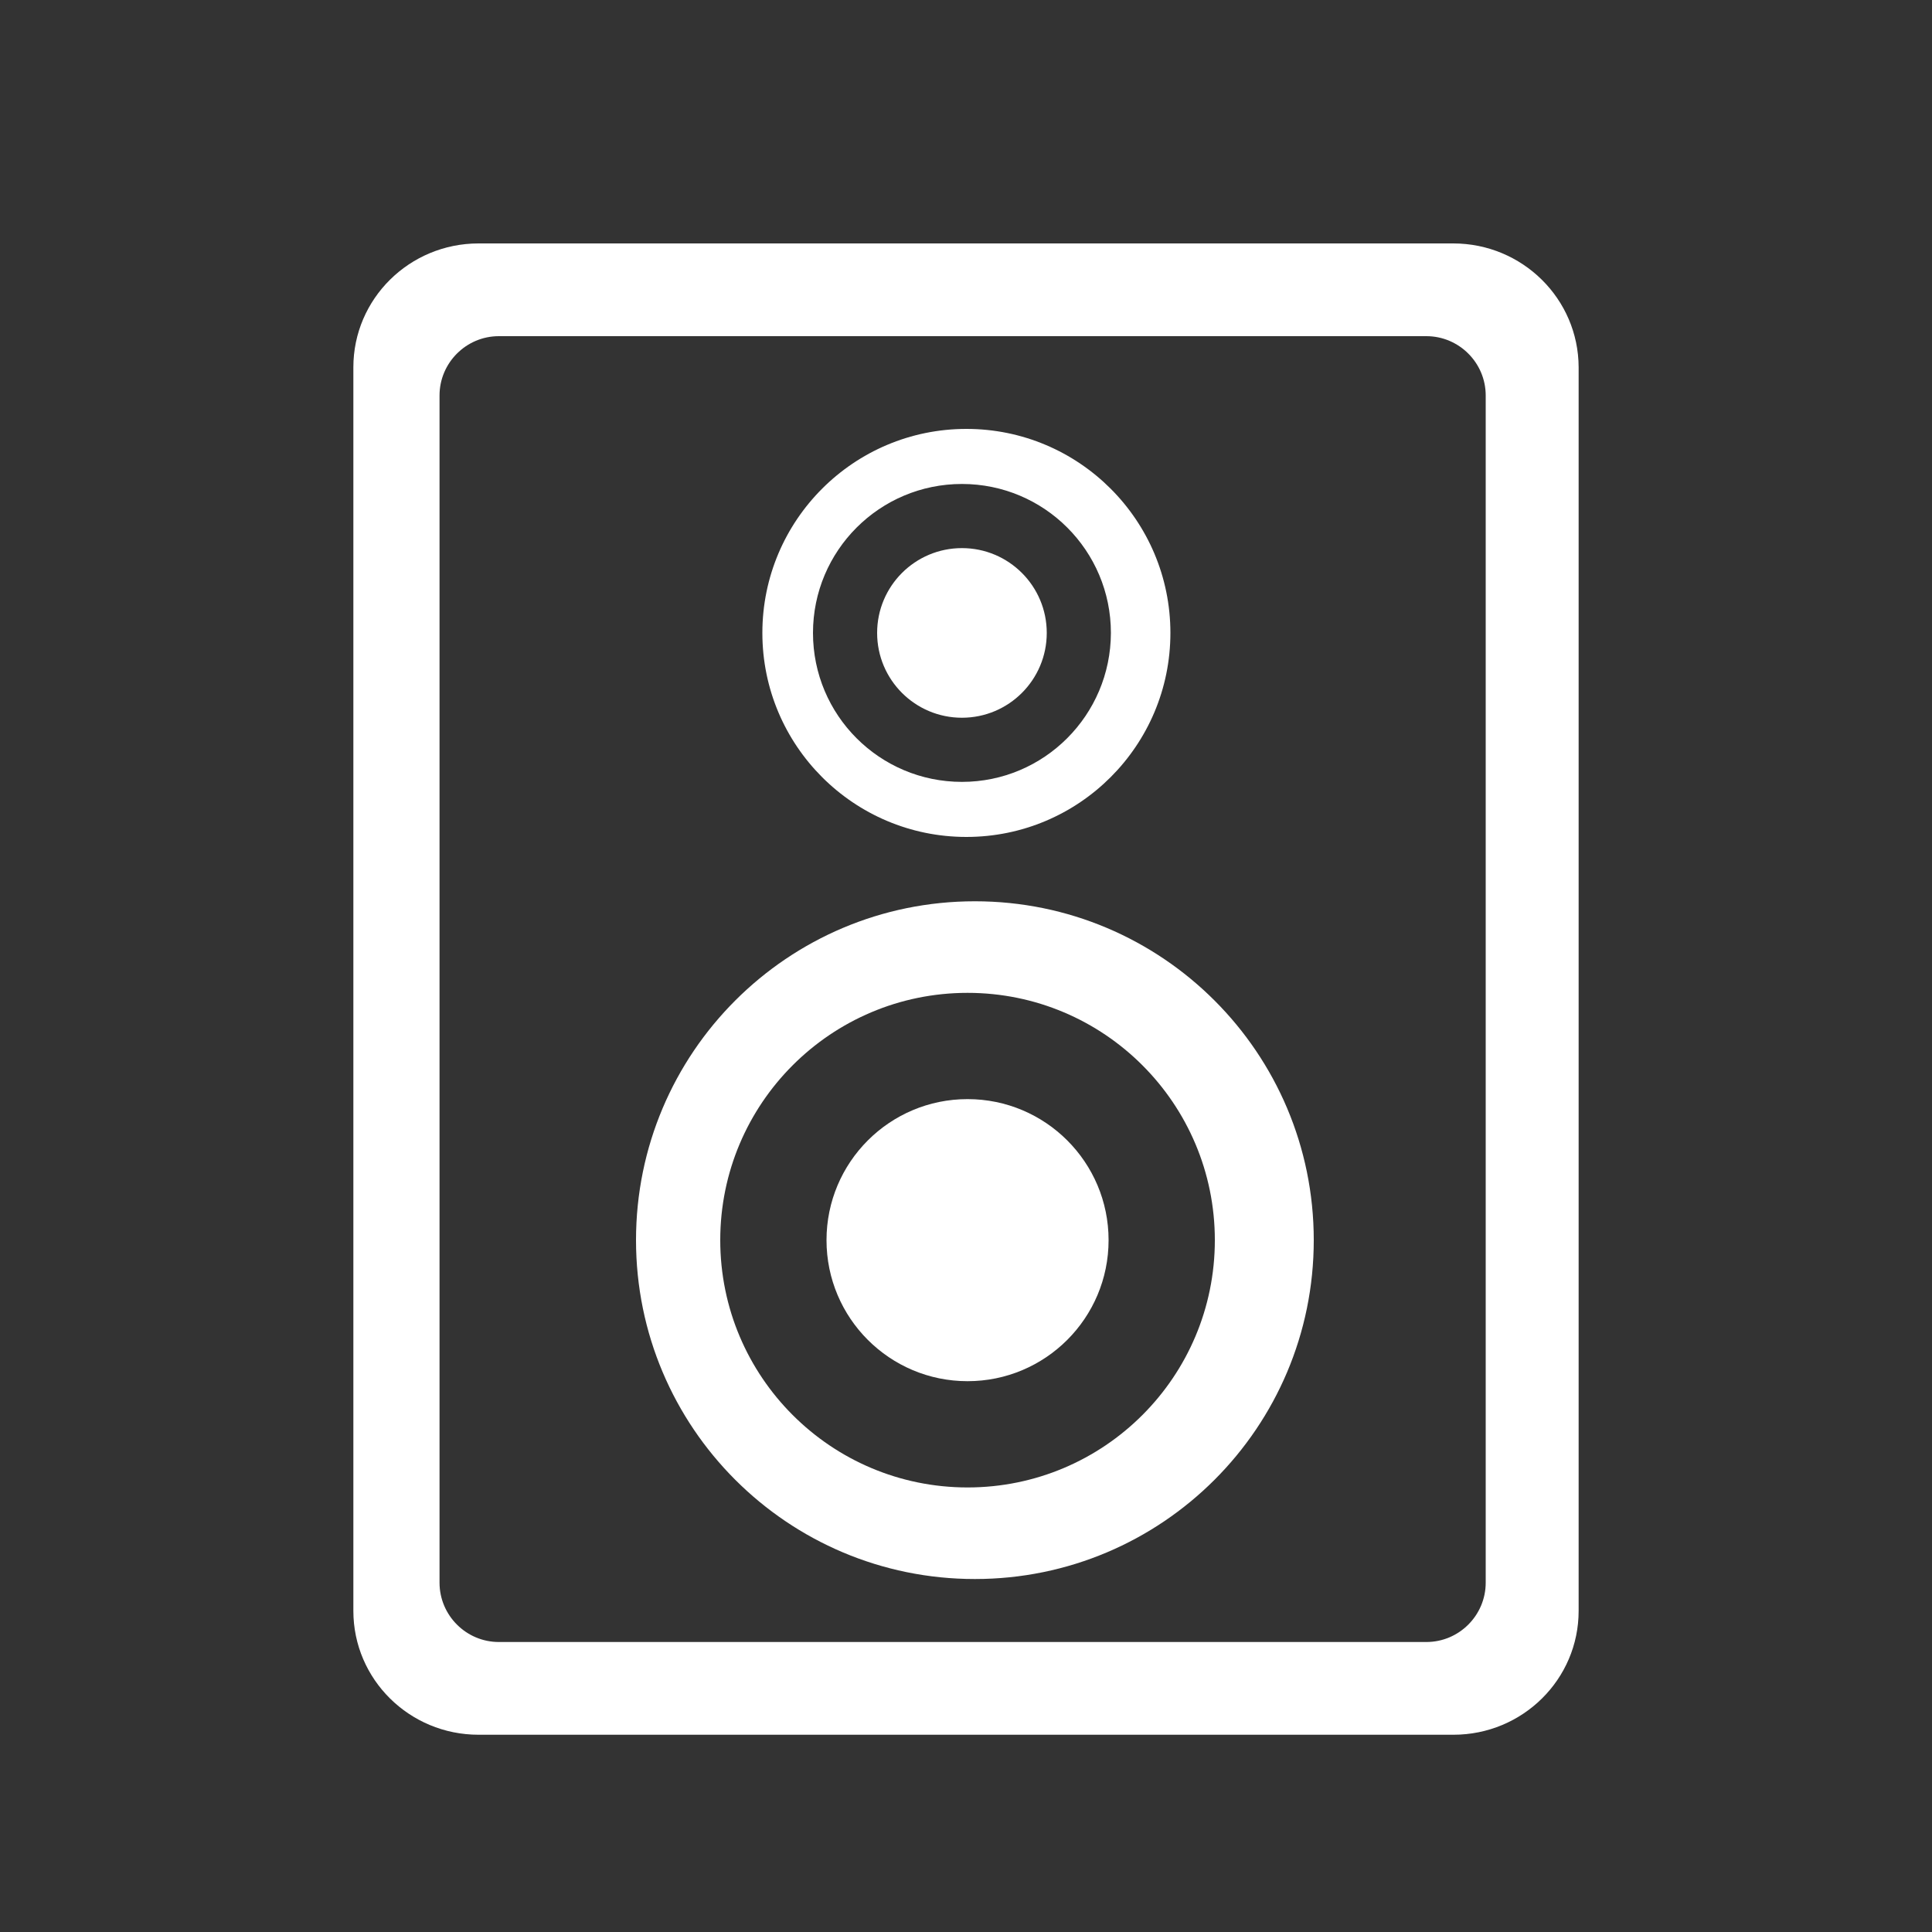 <?xml version="1.0" encoding="UTF-8"?> <!-- Generator: Adobe Illustrator 23.0.3, SVG Export Plug-In . SVG Version: 6.00 Build 0) --> <svg xmlns="http://www.w3.org/2000/svg" xmlns:xlink="http://www.w3.org/1999/xlink" x="0px" y="0px" viewBox="0 0 1000 1000" style="enable-background:new 0 0 1000 1000;" xml:space="preserve"><rect x="0" y="0" width="1000" height="1000" fill="#333333" stroke="none"/> <style type="text/css"> .st0{fill-rule:evenodd;clip-rule:evenodd;fill:#FFFFFF;} </style> <g id="Layer_1"> </g> <g id="Layer_2"> <circle class="st0" cx="500.8" cy="641.9" r="73"></circle> <path class="st0" d="M504.6,466.5c-96.9,0-175.4,78.5-175.4,175.4c0,96.9,78.5,175.4,175.4,175.4c96.9,0,175.4-78.5,175.4-175.4 C680,545,601.5,466.5,504.6,466.5z M500.8,769.9c-70.7,0-128-57.3-128-128c0-70.7,57.3-128,128-128c70.7,0,128,57.3,128,128 C628.8,712.6,571.5,769.9,500.8,769.9z"></path> <circle class="st0" cx="497.9" cy="327.6" r="43.9"></circle> <path class="st0" d="M500.2,222c-58.3,0-105.6,47.3-105.6,105.6c0,58.3,47.3,105.6,105.6,105.6s105.6-47.3,105.6-105.6 C605.8,269.3,558.5,222,500.2,222z M497.9,404.7c-42.6,0-77.1-34.5-77.1-77.1c0-42.6,34.5-77.1,77.1-77.1s77.1,34.5,77.1,77.1 C574.9,370.2,540.4,404.7,497.9,404.7z"></path> <path class="st0" d="M752.2,126H247.7c-35.8,0-64.8,28.7-64.8,64.1v643.7c0,35.4,29,64.1,64.8,64.1h504.6 c35.8,0,64.8-28.7,64.8-64.1V190.1C817,154.7,788,126,752.2,126z M769,819.2c0,16.9-13.8,30.7-30.7,30.7H258.2 c-16.9,0-30.7-13.8-30.7-30.7V204.7c0-16.9,13.8-30.7,30.7-30.7h480.1c16.9,0,30.7,13.8,30.7,30.7V819.2z"></path> </g> </svg> 
